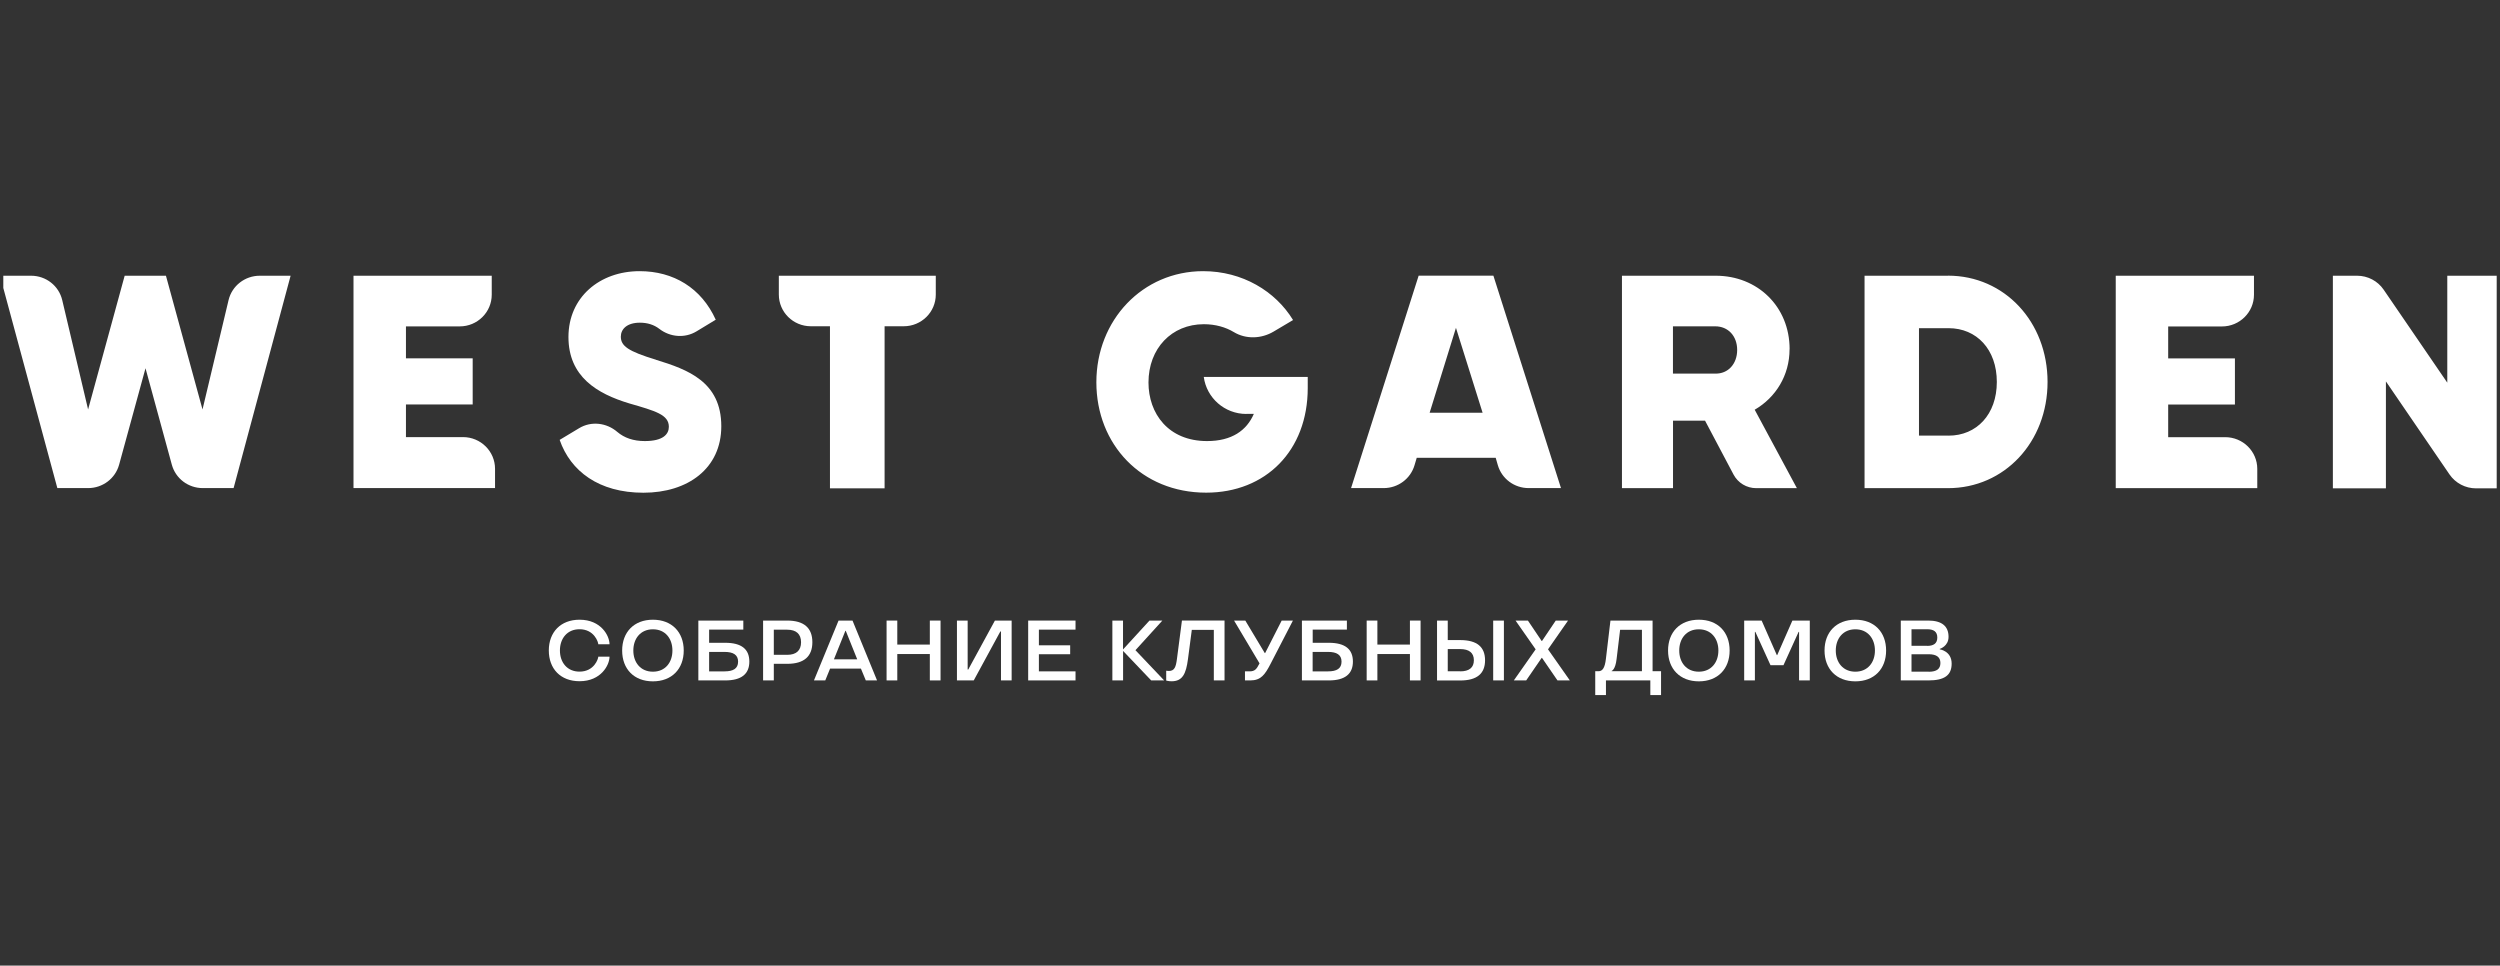 <svg width="378" height="146" viewBox="0 0 378 146" fill="none" xmlns="http://www.w3.org/2000/svg" xmlns:xlink="http://www.w3.org/1999/xlink">
	<rect x="0" y="0" width="378" height="146" fill="#333333" stroke="none"/>
	<desc>
			Created with Pixso.
	</desc>
	<defs>
		<clipPath id="clip12_1557">
			<rect id="Logo / West Garden" rx="0" width="377" height="145" transform="translate(0.5 0.5)" fill="white" fill-opacity="0"/>
		</clipPath>
	</defs>
	<g clip-path="url(#clip12_1557)">
		<path id="Vector" d="M30.62 61.91L25.09 41.69L18.85 41.69L13.32 61.91L9.41 45.38C8.9 43.21 6.95 41.69 4.7 41.69L0 41.69L8.67 73.8L13.33 73.8C15.52 73.8 17.44 72.35 18.01 70.26L22 55.68L25.98 70.26C26.55 72.35 28.46 73.8 30.66 73.8L35.32 73.8L43.94 41.69L39.28 41.69C37.03 41.69 35.08 43.21 34.56 45.37L30.62 61.91L30.62 61.91ZM99.18 54.39C94.98 53.11 93.87 52.32 93.87 50.9C93.87 49.76 94.8 48.79 96.75 48.79C97.9 48.79 98.88 49.1 99.7 49.73C101.32 50.98 103.54 51.17 105.3 50.11L108.22 48.34C106.04 43.53 101.83 41 96.71 41C90.68 41 85.95 44.94 85.95 50.95C85.95 56.97 90.29 59.53 95.16 61C99.11 62.14 101.13 62.7 101.13 64.53C101.13 65.63 100.29 66.69 97.5 66.69C95.77 66.69 94.4 66.21 93.34 65.31C91.71 63.91 89.39 63.63 87.55 64.75L84.62 66.51C86.26 71.24 90.55 74.5 97.28 74.5C104.01 74.5 109.06 70.83 109.06 64.45C109.06 57.71 103.97 55.87 99.18 54.4L99.18 54.39ZM122.59 49.33L125.49 49.33L125.49 73.84L133.75 73.84L133.75 49.33L136.64 49.33C139.32 49.33 141.49 47.19 141.49 44.54L141.49 41.69L117.76 41.69L117.76 44.54C117.76 47.19 119.93 49.33 122.6 49.33L122.58 49.33L122.59 49.33ZM61.38 61.16L71.47 61.16L71.47 54.18L61.38 54.18L61.38 49.35L69.51 49.35C72.18 49.35 74.35 47.21 74.35 44.56L74.35 41.69L53.45 41.69L53.45 73.8L74.85 73.8L74.85 70.88C74.85 68.24 72.68 66.09 70.01 66.09L61.38 66.09L61.38 61.17L61.38 61.16Z" fill="#FFFFFF" fill-opacity="1" fill-rule="nonzero"/>
		<path id="Vector" d="M188.46 62.58L189.58 62.58C188.5 65.08 186.26 66.69 182.51 66.69C176.63 66.69 173.65 62.51 173.65 57.83C173.65 52.69 177.15 49.02 182.02 49.02C183.78 49.02 185.32 49.47 186.55 50.21C188.39 51.32 190.72 51.23 192.56 50.14L195.51 48.39C192.85 44.03 187.85 41 181.92 41C172.76 41 165.77 48.39 165.77 57.8C165.77 67.2 172.59 74.49 182.37 74.49C191.4 74.49 197.73 68.12 197.73 58.67L197.73 56.99L182.01 56.99C182.43 60.15 185.15 62.59 188.45 62.59L188.46 62.59L188.46 62.58ZM214.5 41.68L204.28 73.8L209.22 73.8C211.38 73.8 213.28 72.39 213.88 70.33L214.21 69.22L226.15 69.22L226.47 70.33C227.07 72.39 228.96 73.8 231.13 73.8L236.02 73.8L225.8 41.68L214.5 41.68ZM216.16 62.41L220.14 49.57L224.17 62.41L216.16 62.41ZM270.59 52.8C270.59 46.33 265.72 41.69 259.43 41.69L245.24 41.69L245.24 73.81L252.96 73.81L252.96 63.6L257.8 63.6L262.11 71.75C262.78 73.02 264.1 73.81 265.54 73.81L271.69 73.81L265.31 61.95C268.5 60.1 270.58 56.75 270.58 52.81L270.6 52.81L270.59 52.8ZM259.34 56.49L252.95 56.49L252.95 49.34L259.34 49.34C261.29 49.34 262.66 50.8 262.66 52.91C262.66 55.02 261.29 56.54 259.34 56.49ZM294.54 41.69L281.92 41.69L281.92 73.81L294.54 73.81C303.08 73.81 309.59 66.83 309.59 57.75C309.59 48.66 303.08 41.68 294.54 41.68L294.54 41.69ZM294.62 65.86L290.15 65.86L290.15 49.62L294.62 49.62C298.87 49.62 301.92 52.83 301.92 57.75C301.92 62.66 298.87 65.87 294.62 65.87L294.62 65.86ZM327.83 61.17L337.92 61.17L337.92 54.19L327.83 54.19L327.83 49.36L335.96 49.36C338.63 49.36 340.8 47.21 340.8 44.57L340.8 41.69L319.9 41.69L319.9 73.81L341.3 73.81L341.3 70.89C341.3 68.25 339.13 66.1 336.45 66.1L327.83 66.1L327.83 61.18L327.83 61.17ZM370.03 41.69L370.03 57.86L360.41 43.8C359.51 42.48 358.01 41.69 356.39 41.69L352.73 41.69L352.73 73.84L360.75 73.84L360.75 57.67L370.37 71.74C371.27 73.05 372.77 73.84 374.38 73.84L378 73.84L378 41.69L370.02 41.69L370.03 41.69Z" fill="#FFFFFF" fill-opacity="1" fill-rule="nonzero"/>
		<path id="Vector" d="M82.98 98.36C82.98 95.58 84.77 93.7 87.63 93.7C90.9 93.7 92.16 96.15 92.16 97.41L90.46 97.41C90.46 97.1 89.85 95.14 87.62 95.14C85.76 95.14 84.66 96.54 84.66 98.35C84.66 100.16 85.76 101.55 87.62 101.55C89.85 101.55 90.46 99.6 90.46 99.29L92.16 99.29C92.16 100.54 90.89 103 87.63 103C84.76 103 82.98 101.13 82.98 98.34L82.98 98.36Z" fill="#FFFFFF" fill-opacity="1" fill-rule="nonzero"/>
		<path id="Vector" d="M94.07 98.36C94.07 95.58 95.86 93.7 98.72 93.7C101.57 93.7 103.38 95.57 103.38 98.36C103.38 101.14 101.58 103.02 98.72 103.02C95.85 103.02 94.07 101.14 94.07 98.36ZM101.67 98.36C101.67 96.55 100.59 95.15 98.72 95.15C96.85 95.15 95.76 96.55 95.76 98.36C95.76 100.16 96.85 101.56 98.72 101.56C100.59 101.56 101.67 100.16 101.67 98.36Z" fill="#FFFFFF" fill-opacity="1" fill-rule="nonzero"/>
		<path id="Vector" d="M105.59 93.83L112.39 93.83L112.39 95.2L107.22 95.2L107.22 97.19L109.66 97.19C112.12 97.19 113.3 98.16 113.3 100.03C113.3 101.91 112.1 102.88 109.66 102.88L105.59 102.88L105.59 93.82L105.59 93.83ZM109.57 101.51C110.85 101.51 111.6 101.09 111.6 100.04C111.6 99 110.85 98.57 109.57 98.57L107.22 98.57L107.22 101.52L109.57 101.52L109.57 101.51Z" fill="#FFFFFF" fill-opacity="1" fill-rule="nonzero"/>
		<path id="Vector" d="M115.38 93.83L119.03 93.83C121.6 93.83 122.83 94.98 122.83 97.1C122.83 99.22 121.6 100.37 119.03 100.37L117 100.37L117 102.88L115.38 102.88L115.38 93.82L115.38 93.83ZM119.03 99.01C120.38 99.01 121.12 98.36 121.12 97.11C121.12 95.86 120.38 95.21 119.03 95.21L117 95.21L117 99.01L119.03 99.01L119.03 99.01Z" fill="#FFFFFF" fill-opacity="1" fill-rule="nonzero"/>
		<path id="Vector" d="M126.8 93.83L128.9 93.83L132.61 102.88L130.91 102.88L130.17 101.09L125.51 101.09L124.78 102.88L123.07 102.88L126.79 93.83L126.8 93.83ZM129.61 99.69L127.88 95.38L127.82 95.38L126.09 99.69L129.61 99.69Z" fill="#FFFFFF" fill-opacity="1" fill-rule="nonzero"/>
		<path id="Vector" d="M134.05 93.83L135.67 93.83L135.67 97.46L140.59 97.46L140.59 93.83L142.21 93.83L142.21 102.88L140.59 102.88L140.59 98.89L135.67 98.89L135.67 102.88L134.05 102.88L134.05 93.83Z" fill="#FFFFFF" fill-opacity="1" fill-rule="nonzero"/>
		<path id="Vector" d="M144.69 93.83L146.31 93.83L146.31 101.23L146.4 101.23L150.43 93.83L152.96 93.83L152.96 102.88L151.35 102.88L151.35 95.48L151.25 95.48L147.23 102.88L144.69 102.88L144.69 93.83Z" fill="#FFFFFF" fill-opacity="1" fill-rule="nonzero"/>
		<path id="Vector" d="M155.46 93.83L162.62 93.83L162.62 95.2L157.08 95.2L157.08 97.57L161.81 97.57L161.81 98.92L157.08 98.92L157.08 101.51L162.62 101.51L162.62 102.88L155.46 102.88L155.46 93.83Z" fill="#FFFFFF" fill-opacity="1" fill-rule="nonzero"/>
		<path id="Vector" d="M168.18 93.83L169.8 93.83L169.8 98.2L173.8 93.83L175.75 93.83L171.68 98.31L176.02 102.88L174.06 102.88L169.81 98.42L169.81 102.88L168.19 102.88L168.19 93.83L168.18 93.83Z" fill="#FFFFFF" fill-opacity="1" fill-rule="nonzero"/>
		<path id="Vector" d="M176.33 102.91L176.33 101.41C176.33 101.41 176.53 101.45 176.74 101.45C177.6 101.45 177.8 100.81 177.95 99.66L178.71 93.82L185.15 93.82L185.15 102.88L183.53 102.88L183.53 95.24L180.2 95.24L179.62 99.66C179.33 101.88 178.8 103.01 177.14 103.01C176.67 103.01 176.34 102.9 176.34 102.9L176.33 102.91Z" fill="#FFFFFF" fill-opacity="1" fill-rule="nonzero"/>
		<path id="Vector" d="M188.22 101.51L188.94 101.51C189.74 101.51 190 101.15 190.37 100.43L190.44 100.3L186.59 93.83L188.29 93.83L191.23 98.74L191.29 98.74L193.79 93.83L195.49 93.83L192.08 100.43C191.26 102.01 190.64 102.88 189.05 102.88L188.24 102.88L188.24 101.51L188.22 101.51Z" fill="#FFFFFF" fill-opacity="1" fill-rule="nonzero"/>
		<path id="Vector" d="M196.85 93.83L203.65 93.83L203.65 95.2L198.48 95.2L198.48 97.19L200.92 97.19C203.38 97.19 204.56 98.16 204.56 100.03C204.56 101.91 203.35 102.88 200.92 102.88L196.85 102.88L196.85 93.82L196.85 93.83ZM200.82 101.51C202.1 101.51 202.84 101.09 202.84 100.04C202.84 99 202.1 98.57 200.82 98.57L198.47 98.57L198.47 101.52L200.82 101.52L200.82 101.51Z" fill="#FFFFFF" fill-opacity="1" fill-rule="nonzero"/>
		<path id="Vector" d="M206.64 93.83L208.26 93.83L208.26 97.46L213.18 97.46L213.18 93.83L214.79 93.83L214.79 102.88L213.18 102.88L213.18 98.89L208.26 98.89L208.26 102.88L206.64 102.88L206.64 93.83Z" fill="#FFFFFF" fill-opacity="1" fill-rule="nonzero"/>
		<path id="Vector" d="M217.28 93.83L218.9 93.83L218.9 96.78L220.78 96.78C223.35 96.78 224.54 97.84 224.54 99.84C224.54 101.83 223.34 102.89 220.78 102.89L217.28 102.89L217.28 93.84L217.28 93.83ZM220.78 101.51C222.13 101.51 222.85 100.95 222.85 99.83C222.85 98.71 222.13 98.14 220.78 98.14L218.9 98.14L218.9 101.5L220.78 101.5L220.78 101.51ZM225.77 93.83L227.39 93.83L227.39 102.88L225.77 102.88L225.77 93.83Z" fill="#FFFFFF" fill-opacity="1" fill-rule="nonzero"/>
		<path id="Vector" d="M232.19 98.18L229.15 93.83L231.02 93.83L233.1 96.92L233.15 96.92L235.23 93.83L237.09 93.83L234.06 98.18L237.36 102.88L235.49 102.88L233.15 99.47L233.1 99.47L230.76 102.88L228.89 102.88L232.19 98.18Z" fill="#FFFFFF" fill-opacity="1" fill-rule="nonzero"/>
		<path id="Vector" d="M241.21 101.49L241.69 101.49C242.33 101.49 242.66 100.92 242.81 99.64L243.5 93.83L249.87 93.83L249.87 101.49L251.15 101.49L251.15 105.09L249.53 105.09L249.53 102.88L242.82 102.88L242.82 105.09L241.2 105.09L241.2 101.49L241.21 101.49ZM248.26 101.49L248.26 95.23L244.96 95.23L244.43 99.64C244.24 101.3 243.68 101.44 243.68 101.44L243.68 101.49L248.27 101.49L248.26 101.49Z" fill="#FFFFFF" fill-opacity="1" fill-rule="nonzero"/>
		<path id="Vector" d="M252.21 98.36C252.21 95.58 254 93.7 256.87 93.7C259.73 93.7 261.52 95.57 261.52 98.36C261.52 101.14 259.72 103.02 256.87 103.02C254.01 103.02 252.21 101.14 252.21 98.36ZM259.82 98.36C259.82 96.55 258.73 95.15 256.86 95.15C254.99 95.15 253.9 96.55 253.9 98.36C253.9 100.16 254.99 101.56 256.86 101.56C258.73 101.56 259.82 100.16 259.82 98.36Z" fill="#FFFFFF" fill-opacity="1" fill-rule="nonzero"/>
		<path id="Vector" d="M263.74 93.83L266.36 93.83L268.66 99.06L268.71 99.06L271.01 93.83L273.64 93.83L273.64 102.88L272.02 102.88L272.02 95.54L271.95 95.54L269.66 100.58L267.7 100.58L265.41 95.54L265.34 95.54L265.34 102.88L263.72 102.88L263.72 93.83L263.74 93.83Z" fill="#FFFFFF" fill-opacity="1" fill-rule="nonzero"/>
		<path id="Vector" d="M275.87 98.36C275.87 95.58 277.66 93.7 280.53 93.7C283.39 93.7 285.18 95.57 285.18 98.36C285.18 101.14 283.39 103.02 280.53 103.02C277.67 103.02 275.87 101.14 275.87 98.36ZM283.49 98.36C283.49 96.55 282.4 95.15 280.53 95.15C278.66 95.15 277.57 96.55 277.57 98.36C277.57 100.16 278.66 101.56 280.53 101.56C282.4 101.56 283.49 100.16 283.49 98.36Z" fill="#FFFFFF" fill-opacity="1" fill-rule="nonzero"/>
		<path id="Vector" d="M287.41 93.83L291.55 93.83C293.59 93.83 294.62 94.67 294.62 96.29C294.62 97.73 293.29 98.11 293.29 98.11L293.29 98.18C293.29 98.18 295.09 98.42 295.09 100.34C295.09 102.11 293.99 102.88 291.57 102.88L287.4 102.88L287.4 93.83L287.41 93.83ZM291.37 97.66C292.33 97.66 292.92 97.31 292.92 96.4C292.92 95.5 292.37 95.14 291.37 95.14L289.02 95.14L289.02 97.65L291.37 97.65L291.37 97.66ZM291.62 101.57C292.85 101.57 293.39 101.12 293.39 100.25C293.39 99.38 292.82 98.92 291.62 98.92L289.02 98.92L289.02 101.56L291.62 101.56L291.62 101.57Z" fill="#FFFFFF" fill-opacity="1" fill-rule="nonzero"/>
	</g>
</svg>